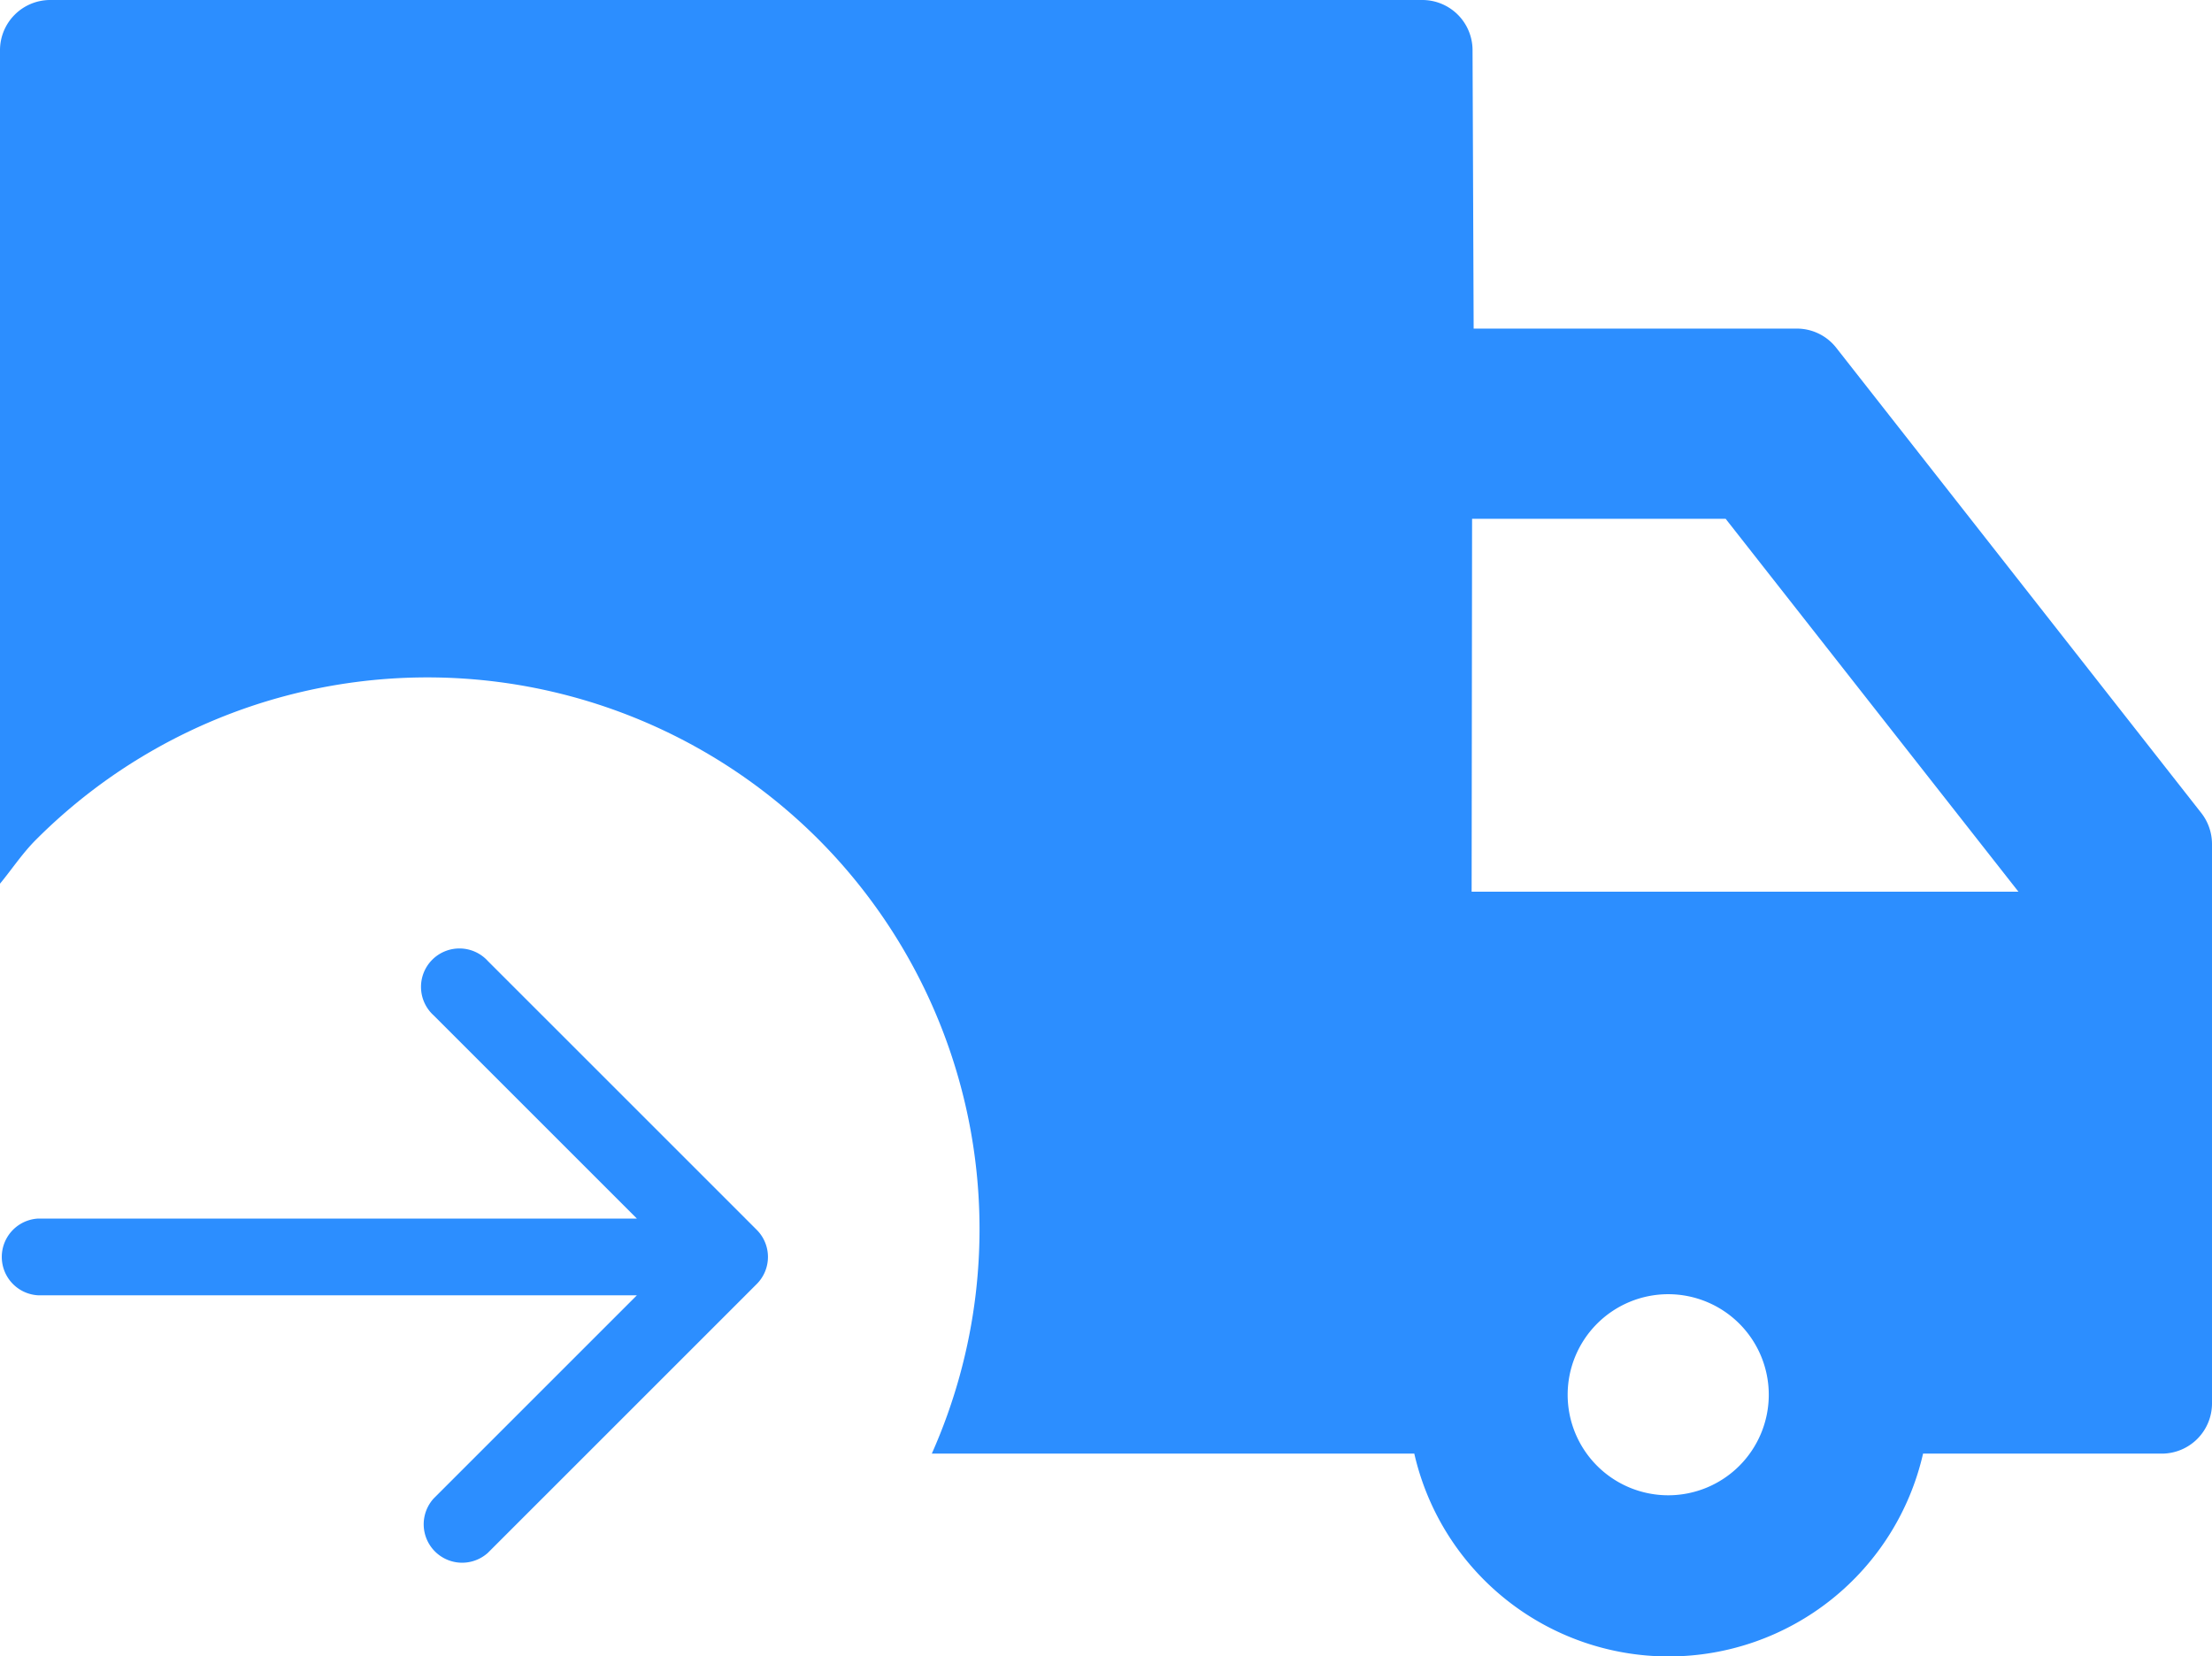 <svg xmlns="http://www.w3.org/2000/svg" width="24" height="17.975" viewBox="0 0 24 17.975">
  <g id="그룹_68013" data-name="그룹 68013" transform="translate(0)">
    <path id="패스_64677" data-name="패스 64677" d="M8.88,9.109a6,6,0,0,0-8.486,0C.244,9.258.132,9.43,0,9.59V.545A.545.545,0,0,1,.545,0H15.432a.545.545,0,0,1,.545.545l.012,3.021h3.505a.543.543,0,0,1,.429.208l3.961,5.049A.548.548,0,0,1,24,9.16v6.07a.545.545,0,0,1-.545.545h-2.59a2.831,2.831,0,0,1-5.52,0H10.11A5.991,5.991,0,0,0,8.88,9.109M18.1,16.227a1.091,1.091,0,1,0-1.091-1.091A1.091,1.091,0,0,0,18.1,16.227m-2.133-6.55H21.9L18.723,5.63H15.972Z" transform="translate(0 0)" fill="#2c8eff"/>
    <path id="arrow-right-Bold_1_" d="M925.122,1753.628l2.917,2.917a.417.417,0,1,0,.589-.589l-2.205-2.205h6.494a.417.417,0,0,0,0-.833h-6.494l2.205-2.205a.417.417,0,0,0-.589-.589l-2.917,2.917A.416.416,0,0,0,925.122,1753.628Z" transform="translate(933.333 1766.975) rotate(180)" fill="#2c8eff"/>
  </g>
</svg>
